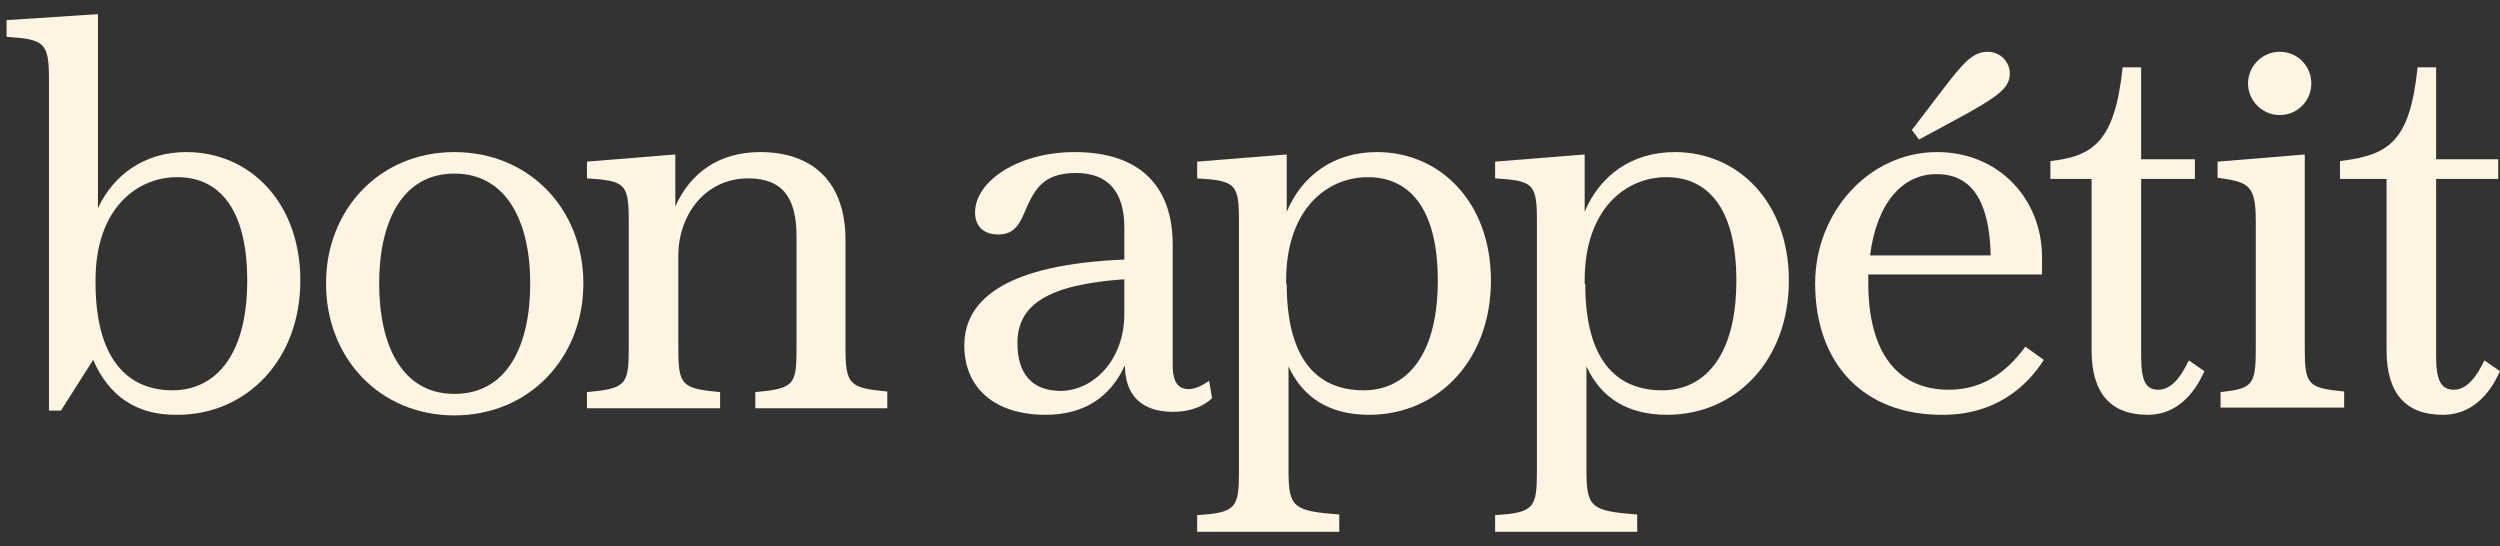 <?xml version="1.0"?>
<svg xmlns="http://www.w3.org/2000/svg" width="174" height="38" viewBox="0 0 174 38" fill="none">
<rect x="0" y="0" width="174" height="38" fill="#333333" stroke="none"/>
<path d="M17.206 19.52C17.206 14.367 15.128 12.33 12.344 12.33C9.476 12.33 6.65 14.575 6.65 19.478V19.686C6.65 24.839 8.77 27.166 12.011 27.166C14.754 27.166 17.206 25.047 17.206 19.52ZM6.484 25.047L4.24 28.579H3.409V5.557C3.409 2.98 3.118 2.731 0.458 2.565V1.401L6.817 0.985V14.491C7.897 12.164 10.058 10.585 12.967 10.585C17.414 10.585 20.904 14.117 20.904 19.52C20.904 25.088 17.123 28.87 12.344 28.87C9.476 28.912 7.565 27.54 6.484 25.047Z" fill="#FDF4E2"/>
<path d="M36.904 19.728C36.904 15.406 35.242 12.081 31.626 12.081C28.011 12.081 26.39 15.406 26.39 19.728C26.39 24.091 28.011 27.416 31.626 27.416C35.283 27.416 36.904 24.091 36.904 19.728ZM22.691 19.728C22.691 14.575 26.431 10.585 31.626 10.585C36.821 10.585 40.602 14.533 40.602 19.728C40.602 24.922 36.821 28.912 31.626 28.912C26.431 28.912 22.691 24.922 22.691 19.728Z" fill="#FDF4E2"/>
<path d="M61.838 28.413H52.571V27.291C55.272 27.042 55.438 26.792 55.438 24.257V16.445C55.438 13.785 54.482 12.414 52.072 12.414C49.121 12.414 47.21 14.907 47.21 17.816V24.257C47.21 26.834 47.459 27.042 50.119 27.291V28.413H40.852V27.291C43.553 27.042 43.761 26.792 43.761 24.257V15.364C43.761 12.788 43.511 12.58 40.852 12.414V11.25L47.002 10.751V14.367C48.041 12.04 50.036 10.585 52.903 10.585C56.602 10.585 58.846 12.705 58.846 16.694V24.216C58.846 26.792 59.137 27 61.755 27.25V28.413H61.838Z" fill="#FDF4E2"/>
<path d="M78.253 21.847V19.437C72.892 19.811 70.814 21.224 70.814 23.883C70.814 26.044 71.853 27.208 73.848 27.208C76.133 27.166 78.253 25.047 78.253 21.847ZM81.619 17.026V25.421C81.619 26.709 82.076 27.083 82.741 27.083C83.323 27.083 83.905 26.668 84.154 26.502L84.362 27.707C83.905 28.164 83.032 28.663 81.619 28.663C79.458 28.663 78.294 27.499 78.294 25.421C77.255 27.707 75.385 28.87 72.767 28.87C69.235 28.87 67.116 27 67.116 24.05C67.116 20.725 70.232 18.398 78.253 18.065V15.821C78.253 13.37 77.131 12.04 74.887 12.04C72.56 12.04 71.978 13.203 71.271 14.866C70.897 15.738 70.482 16.32 69.484 16.32C68.445 16.32 67.864 15.738 67.864 14.783C67.864 12.621 70.856 10.585 74.804 10.585C79.375 10.585 81.619 12.995 81.619 17.026Z" fill="#FDF4E2"/>
<path d="M89.556 19.769C89.556 24.964 91.634 27.166 94.917 27.166C97.66 27.166 100.07 25.047 100.07 19.52C100.07 14.367 97.993 12.331 95.208 12.331C92.341 12.331 89.515 14.575 89.515 19.52V19.769H89.556ZM93.213 37.015H83.323V35.852C86.024 35.686 86.232 35.353 86.232 32.818V15.364C86.232 12.788 85.983 12.58 83.323 12.414V11.25L89.556 10.751V14.741C90.595 12.248 92.798 10.585 95.832 10.585C100.278 10.585 103.769 14.117 103.769 19.52C103.769 25.089 100.07 28.87 95.291 28.87C92.507 28.87 90.678 27.665 89.681 25.504V32.777C89.681 35.353 90.055 35.561 93.213 35.81V37.015Z" fill="#FDF4E2"/>
<path d="M110.335 19.769C110.335 24.964 112.413 27.166 115.696 27.166C118.438 27.166 120.849 25.047 120.849 19.52C120.849 14.367 118.771 12.331 115.987 12.331C113.119 12.331 110.293 14.575 110.293 19.52V19.769H110.335ZM113.95 37.015H104.06V35.852C106.761 35.686 106.969 35.353 106.969 32.818V15.364C106.969 12.788 106.719 12.58 104.06 12.414V11.25L110.293 10.751V14.741C111.332 12.248 113.535 10.585 116.568 10.585C121.015 10.585 124.506 14.117 124.506 19.52C124.506 25.089 120.807 28.87 116.028 28.87C113.244 28.87 111.415 27.665 110.418 25.504V32.777C110.418 35.353 110.792 35.561 113.95 35.81V37.015Z" fill="#FDF4E2"/>
<path d="M133.066 9.047L135.352 6.055C136.64 4.393 137.305 3.603 138.344 3.603C139.217 3.603 139.882 4.31 139.882 5.099C139.882 5.972 139.383 6.512 137.014 7.842L133.565 9.712L133.066 9.047ZM126.334 19.727C126.334 14.741 130.116 10.585 134.812 10.585C139.175 10.585 142.126 13.909 142.126 17.899V19.104H130.033C130.033 19.312 130.033 19.478 130.033 19.686C130.033 24.506 132.028 27.125 135.643 27.125C138.303 27.125 139.923 25.545 140.962 24.132L142.251 25.047C141.004 27 138.801 28.87 135.227 28.87C129.7 28.911 126.334 25.296 126.334 19.727ZM130.157 17.774H138.552C138.469 13.992 137.222 12.122 134.812 12.122C132.443 12.081 130.615 14.117 130.157 17.774Z" fill="#FDF4E2"/>
<path d="M150.229 27.125C151.476 27.125 152.183 25.338 152.349 25.088L153.429 25.837C153.18 26.335 152.141 28.87 149.481 28.87C146.946 28.87 145.575 27.416 145.575 24.382V12.455H142.708V11.209C145.7 10.876 147.196 9.837 147.736 4.684H149.024V11.084H152.764V12.455H149.024V24.798C149.024 26.543 149.357 27.125 150.229 27.125Z" fill="#FDF4E2"/>
<path d="M156.463 5.806C156.463 4.601 157.46 3.603 158.665 3.603C159.912 3.603 160.868 4.601 160.868 5.806C160.868 7.011 159.912 8.008 158.665 8.008C157.46 8.008 156.463 7.011 156.463 5.806ZM154.551 27.291C156.795 27.041 157.003 26.792 157.003 24.257V15.405C157.003 12.87 156.505 12.663 154.344 12.372V11.25L160.411 10.751V24.215C160.411 26.792 160.619 27 163.154 27.249V28.371H154.551V27.291Z" fill="#FDF4E2"/>
<path d="M170.8 27.125C172.047 27.125 172.753 25.338 172.92 25.088L174 25.837C173.751 26.335 172.712 28.87 170.011 28.87C167.476 28.87 166.104 27.416 166.104 24.382V12.455H162.863V11.209C166.312 10.793 167.725 9.837 168.265 4.684H169.553V11.084H173.875V12.455H169.553V24.798C169.553 26.543 169.927 27.125 170.8 27.125Z" fill="#FDF4E2"/>
</svg>
